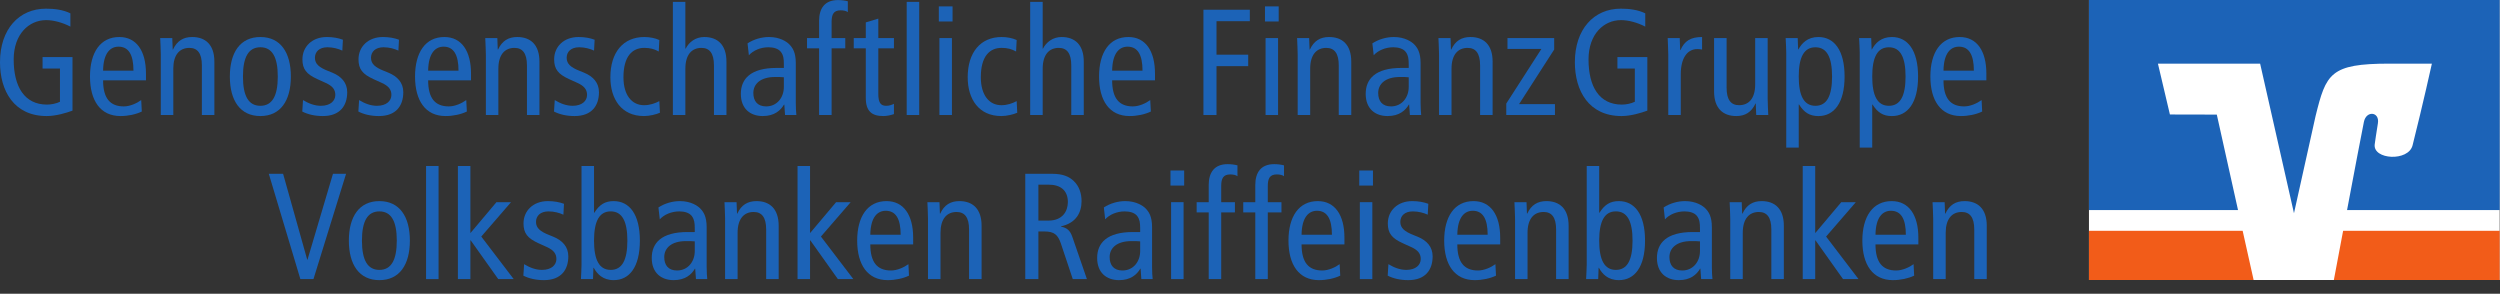 <?xml version="1.0" encoding="UTF-8" standalone="no"?>
<!DOCTYPE svg PUBLIC "-//W3C//DTD SVG 1.1//EN" "http://www.w3.org/Graphics/SVG/1.1/DTD/svg11.dtd">
<svg width="100%" height="100%" viewBox="0 0 400 47" version="1.1" xmlns="http://www.w3.org/2000/svg" xmlns:xlink="http://www.w3.org/1999/xlink" xml:space="preserve" xmlns:serif="http://www.serif.com/" style="fill-rule:evenodd;clip-rule:evenodd;stroke-linejoin:round;stroke-miterlimit:2;">
    <rect x="0" y="0" width="400" height="47" fill="#333333" stroke="none"/>
    <g transform="matrix(3.333,0,0,3.333,0,0)">
        <clipPath id="_clip1">
            <rect x="0" y="0" width="120" height="13.448"/>
        </clipPath>
        <g clip-path="url(#_clip1)">
            <path d="M12.904,8.343L13.59,8.343L14.748,12.465L14.762,12.465L15.984,8.343L16.613,8.343L15.048,13.398L14.419,13.398L12.904,8.343Z" style="fill:rgb(28,99,183);fill-rule:nonzero;"/>
            <path d="M18.212,12.956C18.783,12.956 19.048,12.478 19.048,11.551C19.048,10.624 18.783,10.148 18.212,10.148C17.64,10.148 17.375,10.624 17.375,11.551C17.375,12.478 17.64,12.956 18.212,12.956ZM18.212,9.654C19.176,9.654 19.676,10.393 19.676,11.551C19.676,12.71 19.176,13.448 18.212,13.448C17.247,13.448 16.747,12.71 16.747,11.551C16.747,10.393 17.247,9.654 18.212,9.654Z" style="fill:rgb(28,99,183);fill-rule:nonzero;"/>
            <rect x="20.453" y="7.968" width="0.6" height="5.43" style="fill:rgb(28,99,183);fill-rule:nonzero;"/>
            <path d="M23.832,9.705L24.532,9.705L23.103,11.356L24.66,13.398L23.918,13.398L22.596,11.538L22.581,11.538L22.581,13.398L21.981,13.398L21.981,7.968L22.581,7.968L22.581,11.19L23.832,9.705Z" style="fill:rgb(28,99,183);fill-rule:nonzero;"/>
            <path d="M25.16,12.681C25.431,12.847 25.717,12.956 26.017,12.956C26.475,12.956 26.71,12.717 26.71,12.435C26.71,12.182 26.581,12.007 26.246,11.856L25.846,11.675C25.324,11.436 25.131,11.197 25.131,10.726C25.131,10.118 25.596,9.654 26.303,9.654C26.603,9.654 26.867,9.705 27.074,9.784L27.046,10.306C26.86,10.219 26.603,10.148 26.331,10.148C25.939,10.148 25.731,10.364 25.731,10.654C25.731,10.95 25.946,11.118 26.346,11.276L26.56,11.363C27.003,11.544 27.282,11.849 27.282,12.305C27.282,12.942 26.946,13.448 26.11,13.448C25.731,13.448 25.388,13.369 25.124,13.232L25.16,12.681Z" style="fill:rgb(28,99,183);fill-rule:nonzero;"/>
            <path d="M29.317,12.956C29.867,12.956 30.117,12.478 30.117,11.551C30.117,10.624 29.867,10.147 29.317,10.147C28.767,10.147 28.516,10.624 28.516,11.551C28.516,12.478 28.767,12.956 29.317,12.956ZM27.916,7.968L28.516,7.968L28.516,10.212L28.531,10.212C28.774,9.822 29.045,9.654 29.459,9.654C30.21,9.654 30.717,10.278 30.717,11.551C30.717,12.826 30.21,13.448 29.459,13.448C28.931,13.448 28.66,13.145 28.503,12.855L28.488,12.855L28.467,13.397L27.888,13.397C27.895,13.173 27.916,12.942 27.916,12.717L27.916,7.968Z" style="fill:rgb(28,99,183);fill-rule:nonzero;"/>
            <path d="M33.352,11.587C33.245,11.574 33.094,11.574 32.93,11.574C32.223,11.574 31.887,11.913 31.887,12.341C31.887,12.732 32.087,12.985 32.501,12.985C33.023,12.985 33.352,12.559 33.352,12.051L33.352,11.587ZM31.608,9.959C31.908,9.763 32.28,9.654 32.637,9.654C33.173,9.654 33.494,9.886 33.609,10.002C33.766,10.161 33.923,10.385 33.923,10.907L33.923,12.834C33.923,13.051 33.938,13.267 33.952,13.397L33.409,13.397L33.373,12.898L33.359,12.898C33.195,13.181 32.894,13.448 32.337,13.448C31.737,13.448 31.287,13.094 31.287,12.384C31.287,11.668 31.751,11.139 33.002,11.139L33.352,11.139L33.352,10.973C33.352,10.698 33.33,10.538 33.216,10.379C33.094,10.212 32.859,10.148 32.609,10.148C32.237,10.148 31.88,10.298 31.673,10.53L31.608,9.959Z" style="fill:rgb(28,99,183);fill-rule:nonzero;"/>
            <path d="M34.808,10.502C34.808,10.235 34.787,9.965 34.779,9.705L35.358,9.705L35.38,10.255L35.394,10.255C35.587,9.835 35.894,9.654 36.316,9.654C36.951,9.654 37.38,10.024 37.38,10.835L37.38,13.398L36.78,13.398L36.78,11.016C36.78,10.429 36.566,10.176 36.18,10.176C35.708,10.176 35.408,10.509 35.408,11.175L35.408,13.398L34.808,13.398L34.808,10.502Z" style="fill:rgb(28,99,183);fill-rule:nonzero;"/>
            <path d="M40.137,9.705L40.837,9.705L39.408,11.356L40.965,13.398L40.222,13.398L38.9,11.538L38.886,11.538L38.886,13.398L38.286,13.398L38.286,7.968L38.886,7.968L38.886,11.19L40.137,9.705Z" style="fill:rgb(28,99,183);fill-rule:nonzero;"/>
            <path d="M43.236,11.269C43.236,10.502 43,10.118 42.521,10.118C42.135,10.118 41.792,10.408 41.779,11.269L43.236,11.269ZM41.779,11.732C41.779,12.587 42.107,12.985 42.772,12.985C43.071,12.985 43.4,12.834 43.608,12.681L43.636,13.232C43.35,13.369 42.978,13.448 42.614,13.448C41.65,13.448 41.149,12.71 41.149,11.551C41.149,10.393 41.65,9.654 42.557,9.654C43.379,9.654 43.836,10.321 43.836,11.406L43.836,11.732L41.779,11.732Z" style="fill:rgb(28,99,183);fill-rule:nonzero;"/>
            <path d="M44.548,10.502C44.548,10.235 44.527,9.965 44.52,9.705L45.099,9.705L45.12,10.255L45.134,10.255C45.327,9.835 45.634,9.654 46.056,9.654C46.692,9.654 47.121,10.024 47.121,10.835L47.121,13.398L46.52,13.398L46.52,11.016C46.52,10.429 46.306,10.176 45.92,10.176C45.449,10.176 45.149,10.509 45.149,11.175L45.149,13.398L44.548,13.398L44.548,10.502Z" style="fill:rgb(28,99,183);fill-rule:nonzero;"/>
            <path d="M49.848,10.589L50.334,10.589C51.005,10.589 51.263,10.14 51.263,9.698C51.263,9.133 50.898,8.865 50.348,8.865L49.848,8.865L49.848,10.589ZM49.218,8.343L50.498,8.343C51.027,8.343 51.319,8.475 51.548,8.692C51.806,8.938 51.92,9.285 51.92,9.654C51.92,10.191 51.67,10.705 50.934,10.864L50.934,10.879C51.234,10.937 51.377,11.081 51.477,11.371L52.177,13.398L51.498,13.398L50.927,11.689C50.784,11.269 50.605,11.111 50.133,11.111L49.848,11.111L49.848,13.398L49.218,13.398L49.218,8.343Z" style="fill:rgb(28,99,183);fill-rule:nonzero;"/>
            <path d="M54.734,11.587C54.627,11.574 54.476,11.574 54.312,11.574C53.604,11.574 53.268,11.913 53.268,12.341C53.268,12.732 53.469,12.985 53.883,12.985C54.405,12.985 54.734,12.559 54.734,12.051L54.734,11.587ZM52.99,9.959C53.29,9.763 53.661,9.654 54.019,9.654C54.554,9.654 54.876,9.886 54.991,10.002C55.148,10.161 55.305,10.385 55.305,10.907L55.305,12.834C55.305,13.051 55.32,13.267 55.333,13.397L54.79,13.397L54.755,12.898L54.74,12.898C54.577,13.181 54.276,13.448 53.719,13.448C53.119,13.448 52.669,13.094 52.669,12.384C52.669,11.668 53.133,11.139 54.383,11.139L54.734,11.139L54.734,10.973C54.734,10.698 54.712,10.538 54.598,10.379C54.476,10.212 54.24,10.148 53.99,10.148C53.619,10.148 53.262,10.298 53.054,10.53L52.99,9.959Z" style="fill:rgb(28,99,183);fill-rule:nonzero;"/>
            <path d="M56.218,9.705L56.817,9.705L56.817,13.398L56.218,13.398L56.218,9.705ZM56.846,8.185L56.846,8.908L56.189,8.908L56.189,8.185L56.846,8.185Z" style="fill:rgb(28,99,183);fill-rule:nonzero;"/>
            <path d="M58.024,10.197L57.445,10.197L57.445,9.705L58.024,9.705L58.024,8.88C58.024,8.279 58.296,7.88 58.932,7.88C59.096,7.88 59.268,7.902 59.404,7.938L59.404,8.46C59.332,8.402 59.203,8.373 59.06,8.373C58.724,8.373 58.624,8.562 58.624,8.931L58.624,9.705L59.282,9.705L59.282,10.197L58.624,10.197L58.624,13.398L58.024,13.398L58.024,10.197Z" style="fill:rgb(28,99,183);fill-rule:nonzero;"/>
            <path d="M60.26,10.197L59.682,10.197L59.682,9.705L60.26,9.705L60.26,8.88C60.26,8.279 60.531,7.88 61.167,7.88C61.332,7.88 61.503,7.902 61.639,7.938L61.639,8.46C61.567,8.402 61.438,8.373 61.295,8.373C60.96,8.373 60.86,8.562 60.86,8.931L60.86,9.705L61.516,9.705L61.516,10.197L60.86,10.197L60.86,13.398L60.26,13.398L60.26,10.197Z" style="fill:rgb(28,99,183);fill-rule:nonzero;"/>
            <path d="M63.939,11.269C63.939,10.502 63.702,10.118 63.224,10.118C62.838,10.118 62.494,10.408 62.481,11.269L63.939,11.269ZM62.481,11.732C62.481,12.587 62.81,12.985 63.474,12.985C63.773,12.985 64.102,12.834 64.31,12.681L64.338,13.232C64.052,13.369 63.682,13.448 63.316,13.448C62.353,13.448 61.853,12.71 61.853,11.551C61.853,10.393 62.353,9.654 63.26,9.654C64.081,9.654 64.539,10.321 64.539,11.406L64.539,11.732L62.481,11.732Z" style="fill:rgb(28,99,183);fill-rule:nonzero;"/>
            <path d="M65.279,9.705L65.879,9.705L65.879,13.398L65.279,13.398L65.279,9.705ZM65.909,8.185L65.909,8.908L65.251,8.908L65.251,8.185L65.909,8.185Z" style="fill:rgb(28,99,183);fill-rule:nonzero;"/>
            <path d="M66.651,12.681C66.923,12.847 67.209,12.956 67.509,12.956C67.966,12.956 68.202,12.717 68.202,12.435C68.202,12.182 68.074,12.007 67.737,11.856L67.338,11.675C66.815,11.436 66.622,11.197 66.622,10.726C66.622,10.118 67.087,9.654 67.795,9.654C68.094,9.654 68.358,9.705 68.566,9.784L68.538,10.306C68.353,10.219 68.094,10.148 67.823,10.148C67.43,10.148 67.222,10.364 67.222,10.654C67.222,10.95 67.438,11.118 67.837,11.276L68.052,11.363C68.494,11.544 68.773,11.849 68.773,12.305C68.773,12.942 68.438,13.448 67.602,13.448C67.222,13.448 66.88,13.369 66.616,13.232L66.651,12.681Z" style="fill:rgb(28,99,183);fill-rule:nonzero;"/>
            <path d="M71.415,11.269C71.415,10.502 71.179,10.118 70.7,10.118C70.315,10.118 69.971,10.408 69.958,11.269L71.415,11.269ZM69.958,11.732C69.958,12.587 70.286,12.985 70.951,12.985C71.25,12.985 71.579,12.834 71.787,12.681L71.815,13.232C71.529,13.369 71.157,13.448 70.793,13.448C69.828,13.448 69.328,12.71 69.328,11.551C69.328,10.393 69.828,9.654 70.736,9.654C71.559,9.654 72.016,10.321 72.016,11.406L72.016,11.732L69.958,11.732Z" style="fill:rgb(28,99,183);fill-rule:nonzero;"/>
            <path d="M72.73,10.502C72.73,10.235 72.707,9.965 72.7,9.705L73.28,9.705L73.3,10.255L73.315,10.255C73.508,9.835 73.814,9.654 74.236,9.654C74.872,9.654 75.301,10.024 75.301,10.835L75.301,13.398L74.701,13.398L74.701,11.016C74.701,10.429 74.487,10.176 74.101,10.176C73.629,10.176 73.329,10.509 73.329,11.175L73.329,13.398L72.73,13.398L72.73,10.502Z" style="fill:rgb(28,99,183);fill-rule:nonzero;"/>
            <path d="M77.57,12.956C78.12,12.956 78.37,12.478 78.37,11.551C78.37,10.624 78.12,10.147 77.57,10.147C77.02,10.147 76.769,10.624 76.769,11.551C76.769,12.478 77.02,12.956 77.57,12.956ZM76.17,7.968L76.769,7.968L76.769,10.212L76.784,10.212C77.027,9.822 77.299,9.654 77.713,9.654C78.463,9.654 78.97,10.278 78.97,11.551C78.97,12.826 78.463,13.448 77.713,13.448C77.184,13.448 76.912,13.145 76.756,12.855L76.741,12.855L76.721,13.397L76.141,13.397C76.148,13.173 76.17,12.942 76.17,12.717L76.17,7.968Z" style="fill:rgb(28,99,183);fill-rule:nonzero;"/>
            <path d="M81.607,11.587C81.499,11.574 81.348,11.574 81.185,11.574C80.477,11.574 80.141,11.913 80.141,12.341C80.141,12.732 80.341,12.985 80.756,12.985C81.277,12.985 81.607,12.559 81.607,12.051L81.607,11.587ZM79.863,9.959C80.163,9.763 80.534,9.654 80.891,9.654C81.426,9.654 81.748,9.886 81.863,10.002C82.021,10.161 82.178,10.385 82.178,10.907L82.178,12.834C82.178,13.051 82.192,13.267 82.206,13.397L81.663,13.397L81.627,12.898L81.613,12.898C81.449,13.181 81.149,13.448 80.592,13.448C79.992,13.448 79.541,13.094 79.541,12.384C79.541,11.668 80.007,11.139 81.256,11.139L81.607,11.139L81.607,10.973C81.607,10.698 81.584,10.538 81.471,10.379C81.348,10.212 81.112,10.148 80.863,10.148C80.491,10.148 80.134,10.298 79.926,10.53L79.863,9.959Z" style="fill:rgb(28,99,183);fill-rule:nonzero;"/>
            <path d="M83.06,10.502C83.06,10.235 83.04,9.965 83.032,9.705L83.611,9.705L83.633,10.255L83.648,10.255C83.84,9.835 84.148,9.654 84.568,9.654C85.204,9.654 85.633,10.024 85.633,10.835L85.633,13.398L85.033,13.398L85.033,11.016C85.033,10.429 84.819,10.176 84.432,10.176C83.962,10.176 83.661,10.509 83.661,11.175L83.661,13.398L83.06,13.398L83.06,10.502Z" style="fill:rgb(28,99,183);fill-rule:nonzero;"/>
            <path d="M88.39,9.705L89.089,9.705L87.661,11.356L89.218,13.398L88.475,13.398L87.153,11.538L87.139,11.538L87.139,13.398L86.539,13.398L86.539,7.968L87.139,7.968L87.139,11.19L88.39,9.705Z" style="fill:rgb(28,99,183);fill-rule:nonzero;"/>
            <path d="M91.49,11.269C91.49,10.502 91.254,10.118 90.774,10.118C90.389,10.118 90.046,10.408 90.032,11.269L91.49,11.269ZM90.032,11.732C90.032,12.587 90.361,12.985 91.024,12.985C91.324,12.985 91.653,12.834 91.861,12.681L91.889,13.232C91.603,13.369 91.231,13.448 90.867,13.448C89.904,13.448 89.402,12.71 89.402,11.551C89.402,10.393 89.904,9.654 90.811,9.654C91.633,9.654 92.09,10.321 92.09,11.406L92.09,11.732L90.032,11.732Z" style="fill:rgb(28,99,183);fill-rule:nonzero;"/>
            <path d="M92.802,10.502C92.802,10.235 92.78,9.965 92.772,9.705L93.352,9.705L93.373,10.255L93.388,10.255C93.581,9.835 93.887,9.654 94.31,9.654C94.945,9.654 95.374,10.024 95.374,10.835L95.374,13.398L94.774,13.398L94.774,11.016C94.774,10.429 94.559,10.176 94.174,10.176C93.701,10.176 93.403,10.509 93.403,11.175L93.403,13.398L92.802,13.398L92.802,10.502Z" style="fill:rgb(28,99,183);fill-rule:nonzero;"/>
            <path d="M3.48,5.311C3.186,5.419 2.686,5.571 2.244,5.571C0.665,5.571 0,4.355 0,2.986C0,1.408 0.907,0.416 2.208,0.416C2.636,0.416 3.037,0.474 3.379,0.64L3.379,1.277C3.001,1.082 2.579,0.966 2.215,0.966C1.4,0.966 0.657,1.625 0.657,2.856C0.657,4.159 1.172,5.021 2.258,5.021C2.458,5.021 2.715,4.97 2.879,4.884L2.879,3.29L2.043,3.29L2.043,2.74L3.48,2.74L3.48,5.311Z" style="fill:rgb(28,99,183);fill-rule:nonzero;"/>
            <path d="M6.407,3.392C6.407,2.624 6.171,2.24 5.692,2.24C5.307,2.24 4.963,2.53 4.949,3.392L6.407,3.392ZM4.949,3.855C4.949,4.71 5.278,5.108 5.943,5.108C6.242,5.108 6.571,4.956 6.779,4.804L6.807,5.354C6.521,5.492 6.149,5.571 5.785,5.571C4.821,5.571 4.32,4.833 4.32,3.674C4.32,2.515 4.821,1.777 5.728,1.777C6.55,1.777 7.007,2.443 7.007,3.529L7.007,3.855L4.949,3.855Z" style="fill:rgb(28,99,183);fill-rule:nonzero;"/>
            <path d="M7.719,2.625C7.719,2.356 7.698,2.089 7.69,1.828L8.27,1.828L8.291,2.378L8.305,2.378C8.498,1.958 8.805,1.777 9.227,1.777C9.863,1.777 10.291,2.147 10.291,2.957L10.291,5.521L9.691,5.521L9.691,3.139C9.691,2.552 9.477,2.299 9.091,2.299C8.619,2.299 8.319,2.632 8.319,3.298L8.319,5.521L7.719,5.521L7.719,2.625Z" style="fill:rgb(28,99,183);fill-rule:nonzero;"/>
            <path d="M12.499,5.079C13.07,5.079 13.335,4.601 13.335,3.674C13.335,2.747 13.07,2.269 12.499,2.269C11.927,2.269 11.663,2.747 11.663,3.674C11.663,4.601 11.927,5.079 12.499,5.079ZM12.499,1.777C13.463,1.777 13.963,2.515 13.963,3.674C13.963,4.833 13.463,5.571 12.499,5.571C11.534,5.571 11.034,4.833 11.034,3.674C11.034,2.515 11.534,1.777 12.499,1.777Z" style="fill:rgb(28,99,183);fill-rule:nonzero;"/>
            <path d="M14.546,4.804C14.818,4.97 15.103,5.079 15.404,5.079C15.861,5.079 16.097,4.84 16.097,4.558C16.097,4.304 15.968,4.13 15.632,3.978L15.232,3.797C14.71,3.558 14.518,3.319 14.518,2.849C14.518,2.24 14.982,1.777 15.69,1.777C15.989,1.777 16.254,1.828 16.461,1.907L16.433,2.429C16.247,2.342 15.989,2.269 15.718,2.269C15.325,2.269 15.118,2.487 15.118,2.776C15.118,3.073 15.332,3.24 15.732,3.399L15.947,3.486C16.389,3.667 16.668,3.971 16.668,4.427C16.668,5.064 16.333,5.571 15.497,5.571C15.118,5.571 14.775,5.492 14.511,5.354L14.546,4.804Z" style="fill:rgb(28,99,183);fill-rule:nonzero;"/>
            <path d="M17.239,4.804C17.51,4.97 17.796,5.079 18.096,5.079C18.553,5.079 18.789,4.84 18.789,4.558C18.789,4.304 18.661,4.13 18.325,3.978L17.925,3.797C17.403,3.558 17.21,3.319 17.21,2.849C17.21,2.24 17.674,1.777 18.382,1.777C18.682,1.777 18.946,1.828 19.153,1.907L19.125,2.429C18.939,2.342 18.682,2.269 18.41,2.269C18.018,2.269 17.81,2.487 17.81,2.776C17.81,3.073 18.025,3.24 18.425,3.399L18.639,3.486C19.082,3.667 19.36,3.971 19.36,4.427C19.36,5.064 19.025,5.571 18.189,5.571C17.81,5.571 17.467,5.492 17.203,5.354L17.239,4.804Z" style="fill:rgb(28,99,183);fill-rule:nonzero;"/>
            <path d="M22.011,3.392C22.011,2.624 21.775,2.24 21.296,2.24C20.91,2.24 20.567,2.53 20.553,3.392L22.011,3.392ZM20.553,3.855C20.553,4.71 20.881,5.108 21.546,5.108C21.846,5.108 22.175,4.956 22.382,4.804L22.411,5.354C22.125,5.492 21.753,5.571 21.389,5.571C20.424,5.571 19.924,4.833 19.924,3.674C19.924,2.515 20.424,1.777 21.331,1.777C22.153,1.777 22.611,2.443 22.611,3.529L22.611,3.855L20.553,3.855Z" style="fill:rgb(28,99,183);fill-rule:nonzero;"/>
            <path d="M23.324,2.625C23.324,2.356 23.302,2.089 23.295,1.828L23.874,1.828L23.895,2.378L23.91,2.378C24.103,1.958 24.41,1.777 24.831,1.777C25.467,1.777 25.896,2.147 25.896,2.957L25.896,5.521L25.296,5.521L25.296,3.139C25.296,2.552 25.081,2.299 24.696,2.299C24.224,2.299 23.924,2.632 23.924,3.298L23.924,5.521L23.324,5.521L23.324,2.625Z" style="fill:rgb(28,99,183);fill-rule:nonzero;"/>
            <path d="M26.631,4.804C26.902,4.97 27.188,5.079 27.488,5.079C27.945,5.079 28.181,4.84 28.181,4.558C28.181,4.304 28.052,4.13 27.716,3.978L27.316,3.797C26.794,3.558 26.602,3.319 26.602,2.849C26.602,2.24 27.066,1.777 27.774,1.777C28.074,1.777 28.338,1.828 28.545,1.907L28.517,2.429C28.331,2.342 28.074,2.269 27.802,2.269C27.409,2.269 27.202,2.487 27.202,2.776C27.202,3.073 27.416,3.24 27.816,3.399L28.031,3.486C28.474,3.667 28.753,3.971 28.753,4.427C28.753,5.064 28.417,5.571 27.581,5.571C27.202,5.571 26.859,5.492 26.595,5.354L26.631,4.804Z" style="fill:rgb(28,99,183);fill-rule:nonzero;"/>
            <path d="M31.623,2.472C31.416,2.356 31.208,2.298 30.93,2.298C30.344,2.298 29.929,2.711 29.929,3.71C29.929,4.565 30.33,5.05 30.915,5.05C31.201,5.05 31.444,4.963 31.651,4.854L31.68,5.412C31.501,5.492 31.18,5.571 30.915,5.571C29.829,5.571 29.301,4.753 29.301,3.71C29.301,2.515 29.915,1.777 30.93,1.777C31.18,1.777 31.459,1.828 31.651,1.922L31.623,2.472Z" style="fill:rgb(28,99,183);fill-rule:nonzero;"/>
            <path d="M32.301,0.09L32.901,0.09L32.901,2.335L32.915,2.335C33.072,2.024 33.387,1.777 33.808,1.777C34.444,1.777 34.873,2.147 34.873,2.957L34.873,5.521L34.273,5.521L34.273,3.139C34.273,2.552 34.058,2.299 33.673,2.299C33.201,2.299 32.901,2.632 32.901,3.298L32.901,5.521L32.301,5.521L32.301,0.09Z" style="fill:rgb(28,99,183);fill-rule:nonzero;"/>
            <path d="M37.629,3.71C37.522,3.696 37.373,3.696 37.208,3.696C36.501,3.696 36.164,4.036 36.164,4.463C36.164,4.854 36.365,5.108 36.779,5.108C37.301,5.108 37.629,4.681 37.629,4.174L37.629,3.71ZM35.885,2.081C36.186,1.886 36.558,1.777 36.915,1.777C37.45,1.777 37.772,2.009 37.886,2.124C38.044,2.284 38.202,2.508 38.202,3.03L38.202,4.956C38.202,5.173 38.215,5.39 38.23,5.521L37.686,5.521L37.651,5.021L37.636,5.021C37.472,5.304 37.172,5.571 36.615,5.571C36.015,5.571 35.564,5.217 35.564,4.507C35.564,3.79 36.028,3.261 37.28,3.261L37.629,3.261L37.629,3.095C37.629,2.82 37.609,2.66 37.494,2.501C37.373,2.335 37.137,2.269 36.886,2.269C36.515,2.269 36.158,2.421 35.95,2.653L35.885,2.081Z" style="fill:rgb(28,99,183);fill-rule:nonzero;"/>
            <path d="M39.32,2.32L38.741,2.32L38.741,1.828L39.32,1.828L39.32,1.003C39.32,0.402 39.592,0.003 40.227,0.003C40.392,0.003 40.564,0.025 40.699,0.061L40.699,0.583C40.627,0.525 40.499,0.496 40.356,0.496C40.02,0.496 39.921,0.684 39.921,1.053L39.921,1.828L40.577,1.828L40.577,2.32L39.921,2.32L39.921,5.521L39.32,5.521L39.32,2.32Z" style="fill:rgb(28,99,183);fill-rule:nonzero;"/>
            <path d="M42.914,5.477C42.77,5.528 42.57,5.571 42.406,5.571C41.856,5.571 41.562,5.347 41.562,4.695L41.562,2.32L40.984,2.32L40.984,1.828L41.562,1.828L41.562,1.075L42.163,0.893L42.163,1.828L42.914,1.828L42.914,2.32L42.163,2.32L42.163,4.5C42.163,4.92 42.27,5.079 42.542,5.079C42.692,5.079 42.798,5.036 42.914,4.985L42.914,5.477Z" style="fill:rgb(28,99,183);fill-rule:nonzero;"/>
            <rect x="43.526" y="0.09" width="0.6" height="5.431" style="fill:rgb(28,99,183);fill-rule:nonzero;"/>
            <path d="M45.097,1.828L45.697,1.828L45.697,5.521L45.097,5.521L45.097,1.828ZM45.727,0.307L45.727,1.031L45.068,1.031L45.068,0.307L45.727,0.307Z" style="fill:rgb(28,99,183);fill-rule:nonzero;"/>
            <path d="M48.777,2.472C48.569,2.356 48.362,2.298 48.084,2.298C47.498,2.298 47.084,2.711 47.084,3.71C47.084,4.565 47.484,5.05 48.069,5.05C48.356,5.05 48.598,4.963 48.805,4.854L48.833,5.412C48.655,5.492 48.333,5.571 48.069,5.571C46.984,5.571 46.454,4.753 46.454,3.71C46.454,2.515 47.069,1.777 48.084,1.777C48.333,1.777 48.612,1.828 48.805,1.922L48.777,2.472Z" style="fill:rgb(28,99,183);fill-rule:nonzero;"/>
            <path d="M49.454,0.09L50.054,0.09L50.054,2.335L50.068,2.335C50.225,2.024 50.54,1.777 50.962,1.777C51.597,1.777 52.026,2.147 52.026,2.957L52.026,5.521L51.426,5.521L51.426,3.139C51.426,2.552 51.211,2.299 50.826,2.299C50.354,2.299 50.054,2.632 50.054,3.298L50.054,5.521L49.454,5.521L49.454,0.09Z" style="fill:rgb(28,99,183);fill-rule:nonzero;"/>
            <path d="M54.846,3.392C54.846,2.624 54.611,2.24 54.132,2.24C53.746,2.24 53.403,2.53 53.388,3.392L54.846,3.392ZM53.388,3.855C53.388,4.71 53.717,5.108 54.382,5.108C54.681,5.108 55.011,4.956 55.217,4.804L55.247,5.354C54.961,5.492 54.589,5.571 54.225,5.571C53.259,5.571 52.76,4.833 52.76,3.674C52.76,2.515 53.259,1.777 54.167,1.777C54.989,1.777 55.445,2.443 55.445,3.529L55.445,3.855L53.388,3.855Z" style="fill:rgb(28,99,183);fill-rule:nonzero;"/>
            <path d="M57.77,0.467L59.998,0.467L59.998,1.017L58.398,1.017L58.398,2.625L59.92,2.625L59.92,3.175L58.398,3.175L58.398,5.521L57.77,5.521L57.77,0.467Z" style="fill:rgb(28,99,183);fill-rule:nonzero;"/>
            <path d="M60.754,1.828L61.353,1.828L61.353,5.521L60.754,5.521L60.754,1.828ZM61.383,0.307L61.383,1.031L60.725,1.031L60.725,0.307L61.383,0.307Z" style="fill:rgb(28,99,183);fill-rule:nonzero;"/>
            <path d="M62.295,2.625C62.295,2.356 62.274,2.089 62.267,1.828L62.845,1.828L62.867,2.378L62.882,2.378C63.074,1.958 63.382,1.777 63.802,1.777C64.438,1.777 64.867,2.147 64.867,2.957L64.867,5.521L64.267,5.521L64.267,3.139C64.267,2.552 64.053,2.299 63.666,2.299C63.196,2.299 62.895,2.632 62.895,3.298L62.895,5.521L62.295,5.521L62.295,2.625Z" style="fill:rgb(28,99,183);fill-rule:nonzero;"/>
            <path d="M67.625,3.71C67.517,3.696 67.367,3.696 67.203,3.696C66.495,3.696 66.16,4.036 66.16,4.463C66.16,4.854 66.359,5.108 66.774,5.108C67.296,5.108 67.625,4.681 67.625,4.174L67.625,3.71ZM65.881,2.081C66.181,1.886 66.552,1.777 66.91,1.777C67.445,1.777 67.766,2.009 67.882,2.124C68.039,2.284 68.195,2.508 68.195,3.03L68.195,4.956C68.195,5.173 68.21,5.39 68.224,5.521L67.681,5.521L67.646,5.021L67.631,5.021C67.467,5.304 67.168,5.571 66.61,5.571C66.01,5.571 65.56,5.217 65.56,4.507C65.56,3.79 66.024,3.261 67.274,3.261L67.625,3.261L67.625,3.095C67.625,2.82 67.603,2.66 67.489,2.501C67.367,2.335 67.13,2.269 66.881,2.269C66.51,2.269 66.153,2.421 65.944,2.653L65.881,2.081Z" style="fill:rgb(28,99,183);fill-rule:nonzero;"/>
            <path d="M69.081,2.625C69.081,2.356 69.059,2.089 69.052,1.828L69.632,1.828L69.652,2.378L69.667,2.378C69.86,1.958 70.167,1.777 70.589,1.777C71.225,1.777 71.653,2.147 71.653,2.957L71.653,5.521L71.052,5.521L71.052,3.139C71.052,2.552 70.838,2.299 70.453,2.299C69.981,2.299 69.68,2.632 69.68,3.298L69.68,5.521L69.081,5.521L69.081,2.625Z" style="fill:rgb(28,99,183);fill-rule:nonzero;"/>
            <path d="M74.608,1.828L74.608,2.378L72.922,4.999L74.645,4.999L74.645,5.521L72.309,5.521L72.309,4.97L73.994,2.35L72.366,2.35L72.366,1.828L74.608,1.828Z" style="fill:rgb(28,99,183);fill-rule:nonzero;"/>
            <path d="M79.08,5.311C78.786,5.419 78.286,5.571 77.844,5.571C76.264,5.571 75.601,4.355 75.601,2.986C75.601,1.408 76.508,0.416 77.807,0.416C78.236,0.416 78.636,0.474 78.98,0.64L78.98,1.277C78.601,1.082 78.179,0.966 77.814,0.966C77,0.966 76.257,1.625 76.257,2.856C76.257,4.159 76.771,5.021 77.857,5.021C78.058,5.021 78.314,4.97 78.48,4.884L78.48,3.29L77.644,3.29L77.644,2.74L79.08,2.74L79.08,5.311Z" style="fill:rgb(28,99,183);fill-rule:nonzero;"/>
            <path d="M80.085,2.625C80.085,2.356 80.064,2.089 80.057,1.828L80.635,1.828L80.657,2.407L80.67,2.407C80.864,1.958 81.171,1.777 81.708,1.777L81.708,2.378C81.635,2.364 81.557,2.356 81.479,2.356C81.015,2.356 80.685,2.762 80.685,3.566L80.685,5.521L80.085,5.521L80.085,2.625Z" style="fill:rgb(28,99,183);fill-rule:nonzero;"/>
            <path d="M84.856,4.724C84.856,4.992 84.878,5.26 84.885,5.521L84.307,5.521L84.285,4.97L84.271,4.97C84.078,5.39 83.771,5.571 83.349,5.571C82.714,5.571 82.284,5.202 82.284,4.391L82.284,1.828L82.885,1.828L82.885,4.21C82.885,4.797 83.098,5.05 83.485,5.05C83.957,5.05 84.257,4.717 84.257,4.051L84.257,1.828L84.856,1.828L84.856,4.724Z" style="fill:rgb(28,99,183);fill-rule:nonzero;"/>
            <path d="M87.149,5.079C87.699,5.079 87.948,4.601 87.948,3.674C87.948,2.747 87.699,2.27 87.149,2.27C86.599,2.27 86.348,2.747 86.348,3.674C86.348,4.601 86.599,5.079 87.149,5.079ZM85.748,2.508C85.748,2.284 85.727,2.052 85.72,1.828L86.298,1.828L86.32,2.371L86.334,2.371C86.49,2.081 86.763,1.777 87.292,1.777C88.041,1.777 88.549,2.4 88.549,3.674C88.549,4.948 88.041,5.572 87.292,5.572C86.877,5.572 86.606,5.405 86.363,5.014L86.348,5.014L86.348,7.085L85.748,7.085L85.748,2.508Z" style="fill:rgb(28,99,183);fill-rule:nonzero;"/>
            <path d="M90.676,5.079C91.226,5.079 91.476,4.601 91.476,3.674C91.476,2.747 91.226,2.27 90.676,2.27C90.125,2.27 89.876,2.747 89.876,3.674C89.876,4.601 90.125,5.079 90.676,5.079ZM89.276,2.508C89.276,2.284 89.254,2.052 89.246,1.828L89.826,1.828L89.847,2.371L89.861,2.371C90.019,2.081 90.29,1.777 90.819,1.777C91.569,1.777 92.077,2.4 92.077,3.674C92.077,4.948 91.569,5.572 90.819,5.572C90.404,5.572 90.133,5.405 89.889,5.014L89.876,5.014L89.876,7.085L89.276,7.085L89.276,2.508Z" style="fill:rgb(28,99,183);fill-rule:nonzero;"/>
            <path d="M94.755,3.392C94.755,2.624 94.518,2.24 94.039,2.24C93.654,2.24 93.31,2.53 93.297,3.392L94.755,3.392ZM93.297,3.855C93.297,4.71 93.626,5.108 94.29,5.108C94.589,5.108 94.918,4.956 95.126,4.804L95.154,5.354C94.868,5.492 94.497,5.571 94.132,5.571C93.169,5.571 92.667,4.833 92.667,3.674C92.667,2.515 93.169,1.777 94.075,1.777C94.897,1.777 95.355,2.443 95.355,3.529L95.355,3.855L93.297,3.855Z" style="fill:rgb(28,99,183);fill-rule:nonzero;"/>
            <rect x="100.28" y="-0.002" width="19.718" height="13.445" style="fill:white;fill-rule:nonzero;"/>
            <path d="M119.997,13.442L119.997,11.079L112.481,11.079C112.276,12.164 112.104,13.083 112.036,13.442L119.997,13.442Z" style="fill:rgb(242,92,25);fill-rule:nonzero;"/>
            <path d="M100.28,11.079L100.28,13.442L108.185,13.442L107.658,11.079L100.28,11.079Z" style="fill:rgb(242,92,25);fill-rule:nonzero;"/>
            <path d="M104.166,5.496L103.591,3.055L108.497,3.055L110.122,10.236L111.158,5.574C111.663,3.535 111.854,3.055 114.696,3.055L116.742,3.055C116.742,3.055 116.329,4.934 115.816,6.973C115.62,7.766 113.91,7.67 113.997,6.933C114.006,6.857 114.086,6.311 114.15,5.922C114.244,5.361 113.595,5.292 113.48,5.846C113.396,6.242 113.02,8.234 112.67,10.085L119.998,10.085L119.998,-0.002L100.28,-0.002L100.28,10.085L107.436,10.085L106.417,5.501L104.166,5.496Z" style="fill:rgb(28,99,183);fill-rule:nonzero;"/>
        </g>
    </g>
</svg>
